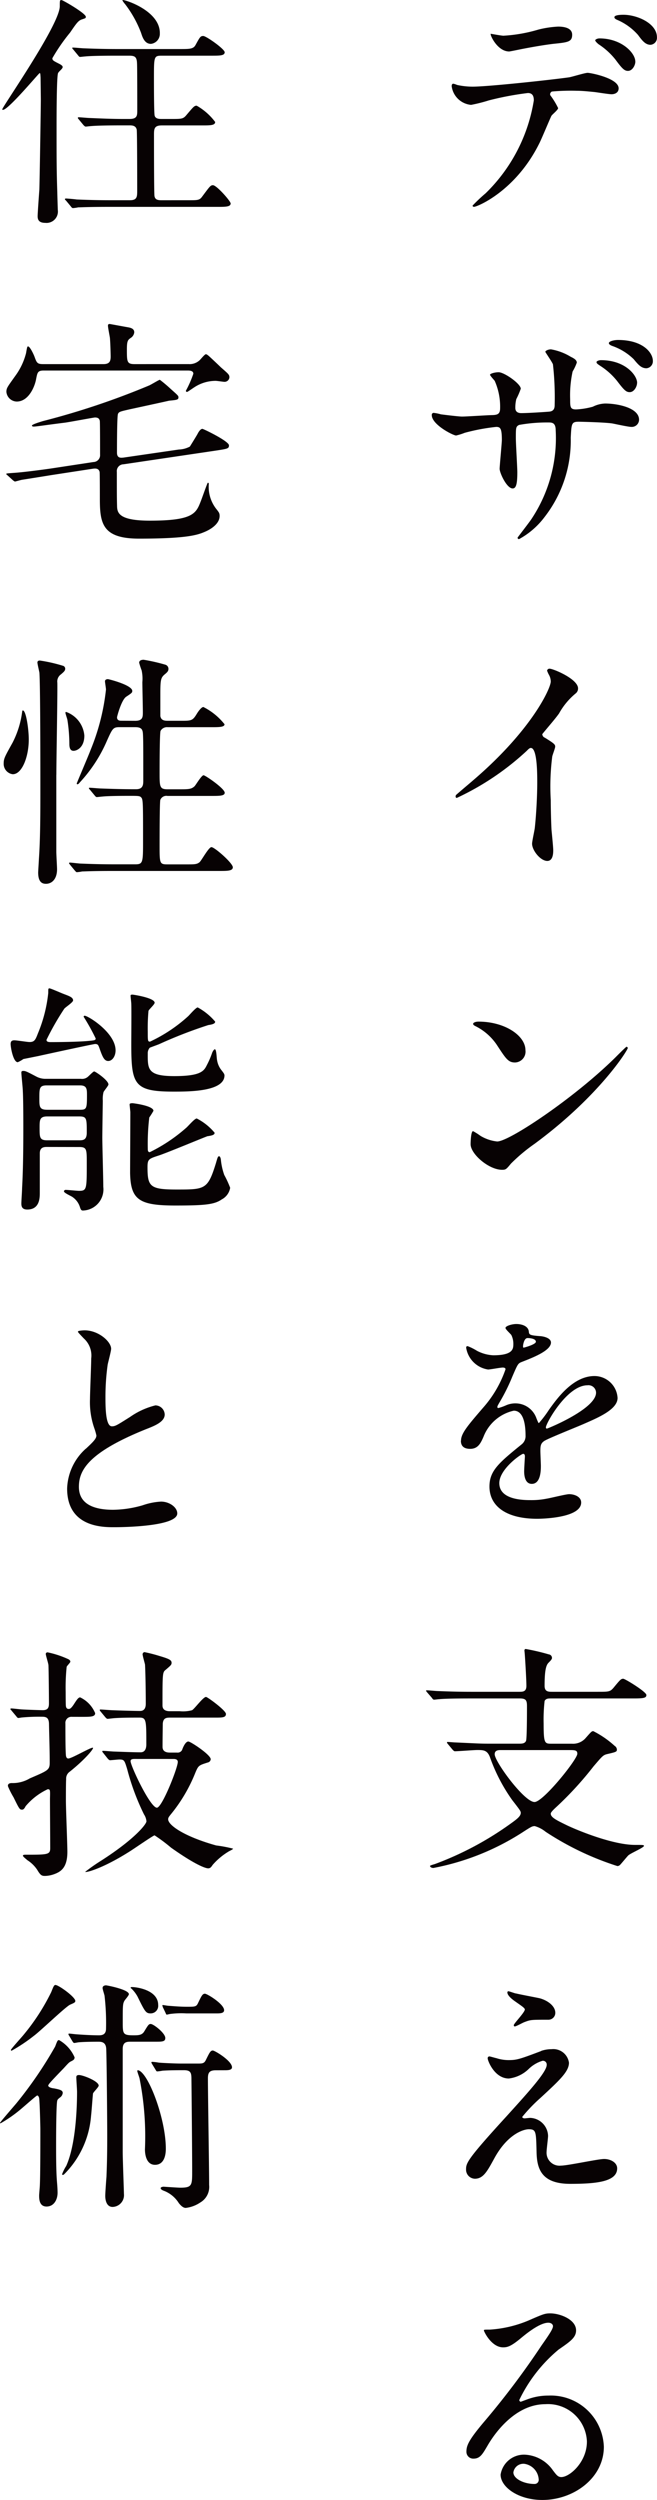 <svg id="グループ_192" data-name="グループ 192" xmlns="http://www.w3.org/2000/svg" xmlns:xlink="http://www.w3.org/1999/xlink" width="58.788" height="223.413" viewBox="0 0 58.788 223.413">
  <defs>
    <clipPath id="clip-path">
      <rect id="長方形_173" data-name="長方形 173" width="58.788" height="223.413" fill="none"/>
    </clipPath>
  </defs>
  <g id="グループ_192-2" data-name="グループ 192" clip-path="url(#clip-path)">
    <path id="パス_132" data-name="パス 132" d="M49.942,9.659c0,.155-.527.573-.593.683-.067.088-.9,2.112-1.1,2.486-2.112,4.246-5.544,5.655-5.83,5.655-.088,0-.133-.044-.133-.11a14.838,14.838,0,0,1,1.167-1.1,14.849,14.849,0,0,0,4.313-8.3c0-.264-.044-.66-.529-.66a27.119,27.119,0,0,0-3.5.66,13.906,13.906,0,0,1-1.585.4A1.927,1.927,0,0,1,40.415,7.7c0-.131.044-.22.154-.22a1.941,1.941,0,0,1,.33.111,6.577,6.577,0,0,0,1.386.153c1.408,0,7.107-.616,8.648-.836.264-.043,1.408-.4,1.65-.4.265,0,2.772.484,2.772,1.386,0,.4-.351.529-.637.529-.242,0-1.321-.177-1.541-.2-.462-.044-1.078-.11-1.562-.11a18.962,18.962,0,0,0-2.223.066.267.267,0,0,0-.154.33,6.811,6.811,0,0,1,.7,1.144M45.058,3.191a13.588,13.588,0,0,0,3.125-.55,8.992,8.992,0,0,1,1.759-.264c.463,0,1.255.088,1.255.726s-.374.682-1.673.814c-1.122.132-2.595.418-2.925.484-.111.022-.969.2-1.035.2-1.078,0-1.76-1.54-1.65-1.584,0,0,.968.176,1.144.176M56.851,5.5c0,.33-.263.836-.66.836-.307,0-.506-.176-1.122-1.012a6.351,6.351,0,0,0-1.5-1.364c-.088-.066-.307-.264-.307-.352s.2-.176.374-.176c1.979,0,3.211,1.3,3.211,2.068m1.937-2.156a.626.626,0,0,1-.572.66c-.462,0-.748-.374-1.122-.88a5.223,5.223,0,0,0-1.849-1.342c-.22-.088-.264-.176-.264-.243,0-.219.661-.219.815-.219,1.187,0,2.992.748,2.992,2.024" fill="#070203"/>
    <path id="パス_133" data-name="パス 133" d="M39.447,37.027c.33.044,1.607.2,1.893.2.439,0,2.353-.132,2.75-.132.418-.022.66-.088.66-.616a5.707,5.707,0,0,0-.484-2.443c-.066-.088-.418-.462-.418-.55s.4-.22.77-.22c.506,0,1.981,1.034,1.981,1.474a6.832,6.832,0,0,1-.4.925,3.128,3.128,0,0,0-.088.792c0,.33.22.462.529.462.572,0,1.958-.088,2.507-.132.485-.044.485-.418.485-.638a26.278,26.278,0,0,0-.155-3.587c-.065-.2-.681-1.078-.681-1.122,0-.088.242-.22.506-.22a5.032,5.032,0,0,1,1.759.66c.221.11.551.264.551.528a4.375,4.375,0,0,1-.374.792,9.9,9.9,0,0,0-.221,2.465c0,.7,0,.924.529.924a6.828,6.828,0,0,0,1.5-.242,2.622,2.622,0,0,1,1.1-.286c1.1,0,3.037.374,3.037,1.452a.65.65,0,0,1-.7.638c-.263,0-1.452-.264-1.694-.308-.748-.11-2.948-.154-2.992-.154-.66,0-.66.154-.727,1.43A11.119,11.119,0,0,1,48.732,46.2a7.112,7.112,0,0,1-2.288,1.981.128.128,0,0,1-.132-.133c0-.022,1.1-1.43,1.277-1.716a13.041,13.041,0,0,0,2.134-7.877c0-.7-.352-.7-.661-.7a14.07,14.07,0,0,0-2.618.22c-.286.154-.286.242-.286,1.188,0,.484.132,2.618.132,3.036,0,1.057-.109,1.453-.418,1.453-.528,0-1.166-1.386-1.166-1.76,0-.221.2-2.333.2-2.553,0-1.056-.132-1.188-.506-1.188a17.9,17.9,0,0,0-2.816.528,5.229,5.229,0,0,1-.771.242c-.263,0-2.178-.968-2.178-1.826a.178.178,0,0,1,.154-.2,3.864,3.864,0,0,1,.66.132M57.006,34.21c0,.331-.264.836-.66.836-.308,0-.485-.153-1.122-.99a6.151,6.151,0,0,0-1.519-1.364c-.154-.11-.33-.2-.33-.33,0-.088.2-.176.4-.176,2.178,0,3.235,1.364,3.235,2.024m1.408-1.958a.626.626,0,0,1-.572.66c-.462,0-.726-.308-1.145-.814a5.174,5.174,0,0,0-1.935-1.188c-.221-.088-.286-.176-.286-.242,0-.176.483-.286.813-.286,2.245,0,3.125,1.144,3.125,1.87" fill="#070203"/>
    <path id="パス_134" data-name="パス 134" d="M48.732,65.913c.858.529.946.617.946.815,0,.132-.242.748-.263.879a21.068,21.068,0,0,0-.133,3.9c0,.594.022,1.782.066,2.64.023.264.155,1.541.155,1.826,0,.22,0,.968-.529.968-.616,0-1.364-.945-1.364-1.541,0-.22.22-1.187.242-1.407.132-1.188.22-2.882.22-4.05,0-.791,0-3.1-.572-3.1-.11,0-.2.088-.374.264a24.193,24.193,0,0,1-6.249,4.2c-.066,0-.11-.045-.11-.132a.2.2,0,0,1,.066-.155c.572-.5,1.188-1.011,1.541-1.319,5.192-4.445,6.908-8.185,6.908-8.8a1.241,1.241,0,0,0-.176-.615,2.561,2.561,0,0,1-.154-.352.216.216,0,0,1,.22-.176c.331,0,2.552.923,2.552,1.761a.558.558,0,0,1-.2.44,6.222,6.222,0,0,0-1.5,1.8c-.375.528-1.079,1.319-1.5,1.847a.353.353,0,0,0,.2.308" fill="#070203"/>
    <path id="パス_135" data-name="パス 135" d="M47.874,102.192a15.429,15.429,0,0,0-2.157,1.8c-.418.506-.461.55-.792.55-1.187,0-2.816-1.408-2.816-2.288,0-.154.023-1.166.221-1.166a5.557,5.557,0,0,1,.66.418,3.636,3.636,0,0,0,1.5.506c1.078,0,6.908-3.895,10.562-7.5.351-.353.967-.968,1.011-.968a.141.141,0,0,1,.111.11c0,.2-2.575,4.312-8.3,8.536m-1.8-7.239c-.594,0-.814-.351-1.54-1.452a4.964,4.964,0,0,0-2-1.8c-.088-.043-.2-.11-.2-.2s.176-.2.483-.2c2.355,0,4.2,1.254,4.2,2.553a.971.971,0,0,1-.946,1.1" fill="#070203"/>
    <path id="パス_136" data-name="パス 136" d="M41.252,128.746c0-.66.615-1.364,2.112-3.1a10.143,10.143,0,0,0,1.87-3.278c0-.132-.154-.154-.242-.154-.22,0-1.122.176-1.32.176a2.334,2.334,0,0,1-1.958-1.936c0-.066,0-.154.131-.154a4.9,4.9,0,0,1,.836.418,3.5,3.5,0,0,0,1.453.4c1.8,0,1.8-.594,1.8-1.034a1.753,1.753,0,0,0-.177-.77c-.065-.11-.527-.506-.527-.639,0-.175.572-.352.968-.352.528,0,1.078.2,1.122.682.022.287.11.331.99.4.154,0,.99.111.99.573,0,.726-1.606,1.342-2.618,1.738-.33.132-.352.176-.836,1.3a17,17,0,0,1-1.188,2.376c-.11.2-.154.264-.154.352a.081.081,0,0,0,.087.089,4.469,4.469,0,0,0,.683-.242,2.055,2.055,0,0,1,.857-.176,1.986,1.986,0,0,1,1.872,1.342c.153.374.175.418.219.418a10.326,10.326,0,0,0,.9-1.188c.725-1.013,2.156-3.015,4.07-3.015a2.076,2.076,0,0,1,2.068,1.958c0,1.035-1.738,1.761-3.1,2.355-.55.242-3.036,1.232-3.433,1.474-.351.22-.374.462-.374.924,0,.2.044,1.122.044,1.32,0,.352,0,1.607-.813,1.607-.6,0-.683-.727-.683-1.122,0-.221.066-1.277.066-1.3,0-.088,0-.264-.154-.264-.176,0-2.135,1.364-2.135,2.619,0,1.518,2.2,1.518,2.839,1.518a6.809,6.809,0,0,0,1.408-.132c.308-.044,1.716-.4,2-.4.462,0,1.078.22,1.078.748,0,1.364-3.41,1.452-3.938,1.452-2.794,0-4.269-1.144-4.269-2.882,0-1.408.836-2.113,2.9-3.785a.937.937,0,0,0,.33-.77c0-.99-.176-2.223-1.056-2.223a3.789,3.789,0,0,0-2.707,2.333c-.241.55-.483,1.078-1.187,1.078-.418,0-.836-.132-.836-.726m5.61-8.317c.044,0,1.1-.286,1.1-.528,0-.286-.551-.33-.748-.33-.309,0-.4.616-.4.7s0,.154.044.154m2,7.129c0,.044.022.11.088.11s4.4-1.76,4.4-3.213a.677.677,0,0,0-.77-.66c-1.826,0-3.719,3.411-3.719,3.763" fill="#070203"/>
    <path id="パス_137" data-name="パス 137" d="M40.085,155.871c-.088-.11-.088-.11-.088-.154s.022-.044.066-.044c.11,0,.572.044.682.044,1.98.088,2.2.11,2.948.11h2.772c.221,0,.485,0,.6-.242.088-.132.088-2.663.088-3.1,0-.528-.088-.7-.639-.7H42.087c-1.936,0-2.574.044-2.772.066-.088,0-.4.044-.462.044-.088,0-.133-.044-.2-.154l-.441-.506c-.065-.088-.087-.11-.087-.132,0-.044.022-.044.087-.044.155,0,.815.066.969.066,1.078.044,1.98.066,3.014.066h4.268c.309,0,.639,0,.639-.528s-.11-2.42-.154-2.926c0-.022-.022-.2-.022-.242a.123.123,0,0,1,.11-.132,19.307,19.307,0,0,1,2.068.484.318.318,0,0,1,.286.33c0,.11-.154.264-.307.418-.221.22-.353.682-.353,2.068,0,.528.353.528.683.528h4.07c.99,0,1.1,0,1.408-.352.616-.748.682-.814.88-.814.154,0,2.068,1.166,2.068,1.452,0,.264-.242.308-1.122.308H49.348c-.307,0-.484,0-.616.22a14.762,14.762,0,0,0-.088,2.025c0,1.738.088,1.8.66,1.8h1.87a1.484,1.484,0,0,0,1.189-.462c.528-.594.572-.66.725-.66A8.482,8.482,0,0,1,55,156.025a.413.413,0,0,1,.2.33c0,.2-.088.22-.858.4-.374.088-.44.176-1.232,1.1a30.393,30.393,0,0,1-3.257,3.565c-.264.242-.572.528-.572.66,0,.33.484.572,1.387,1.012.814.4,4.092,1.782,6.161,1.782.7,0,.792,0,.792.088,0,.154-1.21.66-1.409.858-.11.11-.616.727-.726.836a.351.351,0,0,1-.242.11A26.016,26.016,0,0,1,48.82,163.7a2.726,2.726,0,0,0-.968-.506c-.22,0-.308.044-1.122.572a22.459,22.459,0,0,1-7.943,3.169c-.242,0-.308-.132-.308-.177s.153-.088.44-.175a28.471,28.471,0,0,0,6.71-3.565c.617-.44.969-.7.969-1.012,0-.154-.089-.264-.77-1.144a15.5,15.5,0,0,1-1.981-3.807c-.242-.66-.593-.66-1.143-.66-.309,0-1.695.11-2,.11-.066,0-.11-.044-.2-.132Zm4.731.528c-.2,0-.551,0-.551.374,0,.66,2.641,4.269,3.565,4.269.77,0,3.829-3.807,3.829-4.313,0-.33-.22-.33-.792-.33Z" fill="#070203"/>
    <path id="パス_138" data-name="パス 138" d="M48.425,183.283a2.806,2.806,0,0,1,.924-.154,1.415,1.415,0,0,1,1.562,1.21c0,.792-.836,1.562-2.552,3.147a14.169,14.169,0,0,0-1.628,1.694c0,.088.109.132.219.132.044,0,.418-.044.485-.044a1.661,1.661,0,0,1,1.606,1.606c0,.22-.133,1.21-.133,1.43a1.158,1.158,0,0,0,1.277,1.232c.616,0,3.322-.594,3.873-.594.594,0,1.166.33,1.166.837,0,1.188-1.826,1.386-4.2,1.386-2.618,0-2.992-1.386-3.014-2.9-.044-1.782-.044-1.98-.7-1.98-.44,0-1.893.4-3.1,2.64-.616,1.122-.968,1.782-1.716,1.782a.81.81,0,0,1-.792-.792c0-.594,0-.836,3.608-4.774,1.893-2.09,3.608-3.961,3.608-4.6a.336.336,0,0,0-.374-.374,3.028,3.028,0,0,0-1.231.726,3.091,3.091,0,0,1-1.782.858c-1.277,0-1.893-1.584-1.893-1.8a.156.156,0,0,1,.154-.176c.066,0,.572.154.617.154a3.54,3.54,0,0,0,1.078.176c.748,0,.968-.066,2.948-.814m-2.289-5.149c.33.088,1.871.374,2.157.44.726.2,1.386.705,1.386,1.3a.615.615,0,0,1-.616.616c-1.54,0-1.584,0-2.113.2-.154.044-.769.4-.9.4a.1.1,0,0,1-.088-.111c0-.153.99-1.144.99-1.408,0-.132-.351-.352-.814-.682-.682-.462-.748-.726-.748-.836a.1.1,0,0,1,.089-.11c.065,0,.55.176.659.2" fill="#070203"/>
    <path id="パス_139" data-name="パス 139" d="M52.517,218.2a3.483,3.483,0,0,0-3.718-3.345c-2.9,0-4.776,3.015-5.171,3.7-.441.748-.661,1.166-1.254,1.166a.607.607,0,0,1-.639-.616c0-.55.176-1.034,1.738-2.86a72.348,72.348,0,0,0,4.973-6.624c.727-1.034,1.034-1.5,1.034-1.738,0-.154-.154-.308-.418-.308-.814,0-2.112,1.1-2.486,1.408-.88.726-1.189.793-1.563.793-1.034,0-1.715-1.408-1.715-1.519,0-.066.066-.066.528-.066a10.668,10.668,0,0,0,3.41-.792c1.364-.594,1.519-.66,2-.66.881,0,2.311.55,2.311,1.518,0,.638-.506.99-1.563,1.717a13.416,13.416,0,0,0-3.52,4.51c0,.066.066.154.132.154.132-.044.418-.154.55-.2a5.323,5.323,0,0,1,1.937-.352,4.75,4.75,0,0,1,4.95,4.577c0,2.794-2.706,4.752-5.5,4.752-2.178,0-3.74-1.166-3.74-2.266a2.117,2.117,0,0,1,2.178-1.782,3.246,3.246,0,0,1,2.508,1.408c.309.4.441.594.748.594.748,0,2.289-1.342,2.289-3.168m-5.655,1.98a.9.9,0,0,0-.924.77c0,.572.946,1.034,1.892,1.034a.364.364,0,0,0,.374-.4,1.5,1.5,0,0,0-1.342-1.408" fill="#070203"/>
    <path id="パス_140" data-name="パス 140" d="M5.194,6.54c-.132.308-.132,4.071-.132,4.84,0,2.839,0,3.873.065,5.809,0,.2.044,1.5.044,1.562a1.018,1.018,0,0,1-1.122,1.166c-.572,0-.682-.285-.682-.593,0-.265.132-2.09.154-2.377.022-.55.133-7.282.133-8.075,0-.065-.023-1.892-.023-1.936-.022-.375-.022-.4-.088-.4S.748,9.818.265,9.818C.221,9.818.2,9.8.2,9.775c0-.22,5.149-7.569,5.149-9.22,0-.506,0-.55.153-.55C5.612,0,7.68,1.193,7.68,1.5c0,.132-.044.132-.374.242C7,1.854,6.844,2.074,6.272,2.91A16.571,16.571,0,0,0,4.687,5.2c0,.175.045.218.573.483.176.088.418.22.33.375-.066.153-.308.308-.4.483M16.7,17.893c1.012,0,1.144.022,1.409-.351.66-.881.725-.991.946-.991.33,0,1.584,1.43,1.584,1.629,0,.308-.462.308-1.189.308H9.77c-1.936,0-2.552.043-2.772.043a3.539,3.539,0,0,1-.463.067c-.087,0-.131-.067-.2-.155l-.419-.505c-.088-.088-.109-.111-.109-.133,0-.043.044-.065.088-.065.154,0,.836.065.968.087,1.078.045,1.98.066,3.014.066h1.761c.638,0,.638-.33.638-.879,0-.485,0-5.259-.044-5.436-.088-.374-.441-.374-.638-.374h-.66c-1.937,0-2.575.045-2.8.066-.066,0-.4.044-.462.044s-.11-.044-.2-.132l-.418-.506c-.088-.11-.088-.11-.088-.154,0-.021.022-.043.066-.043.154,0,.836.065.968.065,1.078.045,2,.088,3.036.088H11.6c.659,0,.682-.308.682-.726,0-.593,0-4.071-.023-4.267-.021-.573-.22-.662-.7-.662H10.43c-1.936,0-2.574.044-2.794.067-.066,0-.4.043-.462.043-.088,0-.11-.043-.2-.153l-.418-.506c-.088-.089-.088-.11-.088-.132,0-.045.021-.045.065-.045.155,0,.837.067.969.067,1.078.043,1.981.065,3.014.065h5.567c.88,0,1.21,0,1.408-.352.4-.726.441-.814.7-.814s1.914,1.166,1.914,1.452c0,.308-.44.308-1.166.308H14.523c-.748,0-.748.022-.748,2.026,0,.395,0,3.168.066,3.343.088.286.418.286.638.286h.814c.99,0,1.1,0,1.408-.374.617-.725.682-.813.9-.813A5.371,5.371,0,0,1,19.253,10.9c0,.308-.439.308-1.166.308H14.479c-.66,0-.7.286-.7.814,0,.485,0,5.281.044,5.5.066.373.374.373.7.373ZM14.3,2.953a.9.9,0,0,1-.792.968c-.551,0-.748-.549-.88-.968A10.01,10.01,0,0,0,11.2.38c-.175-.2-.263-.353-.242-.375.067-.088,3.345.9,3.345,2.948" fill="#070203"/>
    <path id="パス_141" data-name="パス 141" d="M16.877,32.538a1.307,1.307,0,0,0,.968-.33c.088-.066.462-.55.572-.55.088,0,.154.066.242.132.154.132.924.858,1.1,1.034.681.594.769.66.769.9a.435.435,0,0,1-.439.4c-.111,0-.66-.088-.793-.088a3.478,3.478,0,0,0-1.87.55c-.11.066-.638.44-.682.44a.1.1,0,0,1-.11-.11A9.388,9.388,0,0,0,17.3,33.4c0-.286-.352-.286-.506-.286H3.894c-.527,0-.549.2-.66.748-.109.66-.66,2.024-1.738,2.024a.952.952,0,0,1-.924-.858c0-.352.088-.44.792-1.43a5.879,5.879,0,0,0,.969-2.046c.088-.528.109-.594.176-.594.175,0,.506.726.572.9.2.55.242.682.769.682H9.264c.572,0,.638-.308.638-.682,0-.132-.022-1.145-.066-1.65-.022-.177-.176-.925-.176-1.1,0-.111.044-.155.154-.155.022,0,1.1.2,1.584.286.264.044.616.11.616.462a.682.682,0,0,1-.33.507c-.242.175-.33.263-.33,1.012,0,1.1,0,1.32.682,1.32Zm-12.3,9.923c-.4.066-2.2.353-2.618.418-.111.022-.418.11-.6.154-.065,0-.109-.044-.2-.11l-.484-.44c-.11-.088-.11-.088-.11-.132s.067-.044.616-.088c.792-.044,2.641-.286,3.41-.4l3.763-.572a.61.61,0,0,0,.6-.66c0-.484,0-2.882-.023-3.014-.044-.221-.175-.308-.439-.308-.088,0-2.223.4-2.663.461-1.628.2-2.574.353-2.816.353-.066,0-.155-.022-.155-.088,0-.11.748-.33.969-.4a68.645,68.645,0,0,0,9.527-3.191c.155-.066.88-.506.947-.506a12.536,12.536,0,0,1,.967.814c.617.55.7.616.7.748,0,.22-.109.242-.835.308-.264.066-3.125.683-3.521.77-.88.2-.968.22-1.056.418s-.089,3.015-.089,3.455c0,.528.375.462.6.44L16,40.173a2.273,2.273,0,0,0,.99-.264c.22-.352.638-1.034.682-1.122.088-.176.264-.462.44-.462.088,0,2.376,1.1,2.376,1.474,0,.286-.11.308-1.122.462l-8.317,1.232a.607.607,0,0,0-.594.682c0,2.047,0,2.266.021,3.1.023.573.2,1.255,2.927,1.255,3.851,0,4.137-.638,4.555-1.717.11-.264.594-1.672.638-1.672s.088.022.088.11a3.2,3.2,0,0,0,.661,2.223c.263.33.307.4.307.638,0,.616-.616,1.1-1.254,1.386-.66.286-1.5.638-5.963.638-3.256,0-3.5-1.342-3.5-3.542,0-.242,0-2.333-.021-2.421-.088-.352-.418-.308-.595-.286Z" fill="#070203"/>
    <path id="パス_142" data-name="パス 142" d="M1.144,69.192A.935.935,0,0,1,.33,68.2c0-.418.132-.639.793-1.827a8.36,8.36,0,0,0,.858-2.75c.021-.11.021-.132.066-.132.285,0,.528,1.672.528,2.6,0,1.518-.594,3.1-1.431,3.1m3.895.044v6.887c0,.264.066,1.342.066,1.562,0,.9-.483,1.3-.99,1.3-.308,0-.7-.11-.7-1.012,0-.11.065-1.1.065-1.188.132-1.87.132-4.181.132-6.447,0-1.76,0-9.065-.087-10.231-.023-.132-.177-.771-.177-.9,0-.11.067-.176.22-.176a13.732,13.732,0,0,1,2.113.484.286.286,0,0,1,.155.242c0,.2-.155.309-.375.506a.773.773,0,0,0-.33.749c.022,1.122-.088,6.843-.088,8.229M6.58,67.1c-.374,0-.374-.44-.374-.661a14.386,14.386,0,0,0-.176-2.112c-.022-.11-.177-.55-.177-.638a.069.069,0,0,1,.065-.066,2.466,2.466,0,0,1,1.63,2.112c0,1.078-.683,1.365-.968,1.365M12.1,64.417c.682,0,.682-.352.682-.77,0-.44-.044-2.311-.044-2.685a3.46,3.46,0,0,0-.066-1.056,6.185,6.185,0,0,1-.22-.682c0-.22.242-.264.4-.264a16.5,16.5,0,0,1,1.937.44.389.389,0,0,1,.285.374c0,.2-.11.309-.352.507-.329.285-.374.484-.374,1.716v2c.067.374.352.418.66.418h1.166c.947,0,1.057,0,1.431-.616.132-.22.418-.616.594-.616a5.673,5.673,0,0,1,1.892,1.54c0,.264-.484.264-1.188.264H15.006a.655.655,0,0,0-.638.33c-.088.2-.088,3.411-.088,3.719,0,1.254,0,1.5.7,1.5h1.079c.792,0,1.077,0,1.363-.286.132-.154.616-.968.793-.968.154,0,1.892,1.188,1.892,1.562,0,.286-.462.286-1.189.286H14.984a.579.579,0,0,0-.638.352c-.066.2-.066,3.675-.066,4.049,0,1.628,0,1.716.7,1.716h1.738c.7,0,.9,0,1.145-.2.2-.2.814-1.342,1.055-1.342.286,0,1.915,1.43,1.915,1.8,0,.33-.483.33-1.211.33h-9.5c-1.915,0-2.553.044-2.772.044a3.352,3.352,0,0,1-.463.066c-.088,0-.109-.066-.2-.154l-.417-.506c-.045-.066-.089-.11-.089-.132a.058.058,0,0,1,.065-.066c.156,0,.837.088.969.088,1.078.044,1.981.066,3.015.066H12.1c.7,0,.7-.154.7-2.178,0-3.235,0-3.609-.154-3.785-.132-.154-.242-.154-1.078-.154-1.189,0-2.09.022-2.443.066-.066,0-.4.044-.462.044s-.11-.044-.2-.154l-.417-.506c-.089-.088-.089-.11-.089-.132,0-.044.023-.044.066-.044.154,0,.837.066.99.066,1.761.066,2.486.066,3.169.066.638,0,.638-.44.638-.792,0-3.058,0-3.388-.022-3.983-.022-.462-.022-.77-.7-.77H10.671c-.549,0-.615.132-1.1,1.21a13.029,13.029,0,0,1-2.421,3.719c-.088.11-.153.176-.22.176a.07.07,0,0,1-.066-.066c0-.044,1.079-2.552,1.255-3.036a19.688,19.688,0,0,0,1.364-5.369c0-.11-.089-.638-.089-.727,0-.175.177-.2.265-.2.065,0,2.177.528,2.177,1.056,0,.154-.065.2-.527.506-.44.264-.837,1.782-.837,1.848,0,.308.265.308.4.308Z" fill="#070203"/>
    <path id="パス_143" data-name="パス 143" d="M7.482,90.861a.1.1,0,0,1,.088-.089c.308,0,2.772,1.518,2.772,3.1,0,.506-.286.946-.66.946s-.527-.418-.792-1.166c-.088-.22-.109-.353-.374-.353-.154,0-4.291.9-5.1,1.079-.111.022-1.3.263-1.321.263a2.952,2.952,0,0,1-.506.287c-.4,0-.638-1.3-.638-1.629,0-.242.11-.33.33-.33s1.166.155,1.364.155c.44,0,.528-.2.748-.772a12.862,12.862,0,0,0,.924-3.607c0-.375,0-.419.11-.419s1.145.462,1.343.528c.462.177.77.287.77.55,0,.177-.7.616-.792.748A23.894,23.894,0,0,0,4.16,92.93c0,.2.242.2.395.2.881,0,2.333-.023,3.191-.09.726-.065.814-.065.814-.24a19.1,19.1,0,0,0-1.078-1.937M4.2,102.5c-.221,0-.639,0-.639.572v3.521c0,.44,0,1.5-1.122,1.5-.506,0-.528-.33-.528-.55,0-.2.066-1.167.066-1.386.088-1.541.11-3.5.11-5.413,0-1.805-.022-2.861-.044-3.213,0-.286-.132-1.43-.132-1.694,0-.11.088-.132.154-.132.22,0,.308.044,1.188.506a1.747,1.747,0,0,0,.859.2H7.24a.788.788,0,0,0,.616-.176c.154-.132.484-.484.572-.484.11,0,1.276.792,1.276,1.166,0,.11-.4.572-.44.682a2.453,2.453,0,0,0-.065.771c0,.022-.044,2.794-.044,3.322,0,.638.088,3.7.088,4.378a1.892,1.892,0,0,1-1.827,2.113c-.154,0-.2-.11-.264-.308a1.7,1.7,0,0,0-.638-.88c-.088-.088-.792-.374-.792-.528a.146.146,0,0,1,.153-.132c.177,0,1.013.087,1.189.087.7,0,.7-.131.7-2.486,0-1.232,0-1.43-.682-1.43Zm2.882-3.322c.66,0,.7-.044.7-1.3,0-.528,0-.88-.616-.88H4.181c-.66,0-.66.264-.66,1.166,0,.727,0,1.013.7,1.013Zm0,2.728c.352,0,.682-.022.682-.682,0-1.276,0-1.452-.682-1.452H4.225c-.682,0-.682.329-.682,1.012,0,.858,0,1.122.682,1.122Zm11.507-.374c-.065,0-3.7,1.518-4.4,1.738-.88.286-.99.33-.99,1.034,0,1.738.22,2,2.6,2,2.553,0,2.794,0,3.521-2.355.154-.528.176-.616.286-.616.088,0,.132.154.154.264a5.639,5.639,0,0,0,.308,1.408,9.152,9.152,0,0,1,.528,1.145,1.435,1.435,0,0,1-.748,1.034c-.66.462-1.5.55-4.159.55-3.235,0-4-.506-4.048-2.9,0-.77.022-4.576.022-5.435,0-.088-.066-.593-.066-.7s.176-.11.264-.11c.044,0,1.87.221,1.87.683a6.566,6.566,0,0,1-.374.594,19.962,19.962,0,0,0-.132,2.838c0,.066,0,.264.176.264a14.623,14.623,0,0,0,3.234-2.156c.154-.11.771-.858.969-.858a5.1,5.1,0,0,1,1.6,1.276c0,.176-.175.242-.616.308m-5.368-7.327c0,1.342,0,1.958,2.376,1.958,2.442,0,2.663-.484,2.927-1.011a7.44,7.44,0,0,0,.462-1.078c.044-.11.154-.308.242-.308.154,0,.154.858.2.989a1.889,1.889,0,0,0,.374.858c.153.2.286.352.286.484,0,1.452-3.169,1.452-4.554,1.452-3.565,0-3.786-.638-3.786-4.29,0-.549.023-3.058,0-3.564,0-.11-.065-.617-.065-.727,0-.088.109-.088.176-.088s1.98.287,1.98.726c0,.154-.507.595-.551.727a16.931,16.931,0,0,0-.065,1.87c0,.792,0,.88.2.88a13.646,13.646,0,0,0,3.433-2.289c.132-.131.681-.77.836-.77A5.451,5.451,0,0,1,19.253,91.3c0,.154-.153.241-.615.308a40.667,40.667,0,0,0-4.423,1.717c-.11.043-.77.285-.814.307a.745.745,0,0,0-.176.572" fill="#070203"/>
    <path id="パス_144" data-name="パス 144" d="M7.68,129.472c.66-.616.946-.9.946-1.188a5.656,5.656,0,0,0-.2-.683,7.074,7.074,0,0,1-.374-2.574c0-.506.11-3.058.11-3.63a2.055,2.055,0,0,0-.66-1.782c-.462-.485-.528-.551-.528-.617,0-.088.528-.11.594-.11,1.255,0,2.377,1.012,2.377,1.65,0,.2-.265,1.189-.309,1.409a20.708,20.708,0,0,0-.2,2.9c0,.836,0,2.619.572,2.619.309,0,.44-.088,1.629-.837a6.786,6.786,0,0,1,2.266-1.034.844.844,0,0,1,.835.814c0,.661-.9,1.013-1.693,1.321-5.237,2.112-5.985,3.718-5.985,5.148,0,1.5,1.276,2.047,3.058,2.047a9.883,9.883,0,0,0,2.641-.4,5.956,5.956,0,0,1,1.65-.331c.748,0,1.453.506,1.453,1.057,0,1.122-4.49,1.232-5.656,1.232-1.011,0-4.2,0-4.2-3.455a4.987,4.987,0,0,1,1.672-3.564" fill="#070203"/>
    <path id="パス_145" data-name="パス 145" d="M6.447,153.429a.539.539,0,0,0-.594.6c0,2.112.022,2.508.044,2.838.022.154.067.286.22.286.286,0,1.937-.968,2.179-.968.2,0-.683,1.056-2.069,2.156a.743.743,0,0,0-.308.66c-.022.286-.022,1.54-.022,1.915,0,.726.132,3.916.132,4.576,0,1.431-.594,1.783-1.188,2a2.544,2.544,0,0,1-.814.155c-.286,0-.4-.045-.7-.551a2.989,2.989,0,0,0-.881-.858c-.065-.066-.395-.308-.395-.4s.176-.088.219-.088c2,0,2.223,0,2.223-.594,0-.7-.022-3.784-.022-4.423.022-.77.022-.835-.2-.835a5.741,5.741,0,0,0-1.979,1.518c-.089.175-.177.308-.309.308-.219,0-.242-.022-.769-1.1a7.612,7.612,0,0,1-.485-.947c0-.022-.022-.044-.022-.088,0-.176.154-.242.353-.242a2.969,2.969,0,0,0,1.606-.418c1.628-.7,1.782-.748,1.782-1.408,0-1.166-.044-2.332-.066-3.5-.022-.484-.22-.6-.594-.6a16.685,16.685,0,0,0-1.826.066c-.044,0-.265.045-.309.045-.088,0-.132-.067-.2-.155l-.418-.5c-.044-.067-.109-.111-.109-.133,0-.044.044-.066.088-.066.153,0,.835.088.967.088.309.022,1.628.067,1.849.067.483,0,.55-.265.55-.617,0-.506-.022-2.86-.044-3.388,0-.154-.242-.88-.242-1.035a.166.166,0,0,1,.154-.131,8.455,8.455,0,0,1,1.914.638c.11.088.132.132.132.2,0,.087-.308.374-.329.462a17.839,17.839,0,0,0-.089,2.244c0,.22,0,1.122.022,1.277.022.109.067.241.243.241.087,0,.2,0,.483-.44s.4-.594.551-.594A2.706,2.706,0,0,1,8.515,153.1c0,.33-.4.33-1.166.33Zm2.795,3.235c-.088-.11-.088-.11-.088-.154s.044-.044.066-.044c.154,0,.858.066,1.012.066.7.022,1.672.066,2.354.066.484,0,.507-.528.507-.7,0-2.135,0-2.4-.6-2.4-.682,0-1.518,0-2.2.045-.088,0-.616.066-.66.066-.066,0-.11-.044-.2-.133l-.418-.506c-.088-.109-.088-.109-.088-.154s.044-.044.067-.044c.154,0,.924.067,1.1.067.485.022,1.981.065,2.443.065.507,0,.507-.506.507-.66,0-.946-.023-2.64-.067-3.476-.022-.132-.219-.792-.219-.947,0-.043.065-.175.175-.175a13.878,13.878,0,0,1,1.365.352c.814.242,1.055.352,1.055.593,0,.177-.044.221-.506.617-.307.242-.307.264-.307,3.212,0,.506.527.506.66.506h.88a3.144,3.144,0,0,0,1.1-.087c.221-.111.991-1.189,1.255-1.189.132,0,1.783,1.211,1.783,1.519,0,.329-.331.329-.969.329H15.226c-.33,0-.616.022-.66.529,0,.065-.021,1.276-.021,2.09,0,.418.351.506.637.506h.661a.437.437,0,0,0,.484-.33c.088-.22.286-.66.528-.66.2,0,2,1.188,2,1.584a.32.32,0,0,1-.242.286c-.836.264-.858.264-1.144.946a14.049,14.049,0,0,1-2.222,3.741c-.154.2-.2.264-.2.4,0,.506,1.385,1.518,4.291,2.332a11.848,11.848,0,0,1,1.517.286c0,.066-.307.2-.374.242a5.953,5.953,0,0,0-1.452,1.21c-.132.2-.22.309-.4.309-.265,0-1.211-.353-3.324-1.849a14.9,14.9,0,0,0-1.473-1.1c-.111,0-1.826,1.188-2.179,1.408-2.486,1.584-4.026,1.959-4.026,1.849a16.719,16.719,0,0,1,1.452-1.013c3.014-1.936,4.026-3.256,4.026-3.5a1.354,1.354,0,0,0-.22-.616,21.2,21.2,0,0,1-1.5-4.027c-.242-.792-.264-.88-.7-.88-.132,0-.748.066-.836.066-.066,0-.11-.044-.2-.132Zm2.794.528c-.176,0-.352.022-.352.2,0,.418,1.76,4.158,2.355,4.158.462,0,1.87-3.564,1.87-4.092,0-.22-.2-.264-.374-.264Z" fill="#070203"/>
    <path id="パス_146" data-name="パス 146" d="M4.8,186.627c.572.11.814.176.814.418a.564.564,0,0,1-.242.4c-.2.154-.22.2-.242.264-.11.242-.11,3.653-.11,4.225,0,1.914.044,2.662.088,3.168.022.242.044.616.044.859,0,.593-.308,1.231-.99,1.231-.66,0-.66-.7-.66-.99,0-.132.065-.792.065-.946.044-.9.044-3.96.044-5.017,0-.066-.044-2.266-.109-2.75-.023-.066-.067-.22-.176-.22-.066,0-1.232,1.034-1.475,1.232a11.966,11.966,0,0,1-1.8,1.254c-.044,0-.044-.021-.044-.043,0-.066,1.232-1.475,1.452-1.739a36.288,36.288,0,0,0,3.477-5.082c.2-.529.22-.573.352-.573a3.275,3.275,0,0,1,1.387,1.541c0,.2-.133.264-.309.352s-.22.132-.66.616c-1.276,1.32-1.408,1.474-1.387,1.584.045.132.309.2.485.22m1.936-7.811c0,.132-.11.176-.462.33-.374.154-2.707,2.4-3.257,2.794a14.8,14.8,0,0,1-1.98,1.321c-.022,0-.065,0-.065-.067,0-.088.99-1.166,1.143-1.363a19.04,19.04,0,0,0,2.465-3.807c.176-.44.242-.638.374-.638.286,0,1.782,1.078,1.782,1.43m-1.188,15.49a3.959,3.959,0,0,1,.374-.748c.858-1.914.968-5.193.968-6.623,0-.2-.066-1.1-.066-1.3,0-.154.088-.2.242-.2.353,0,1.761.55,1.761.946,0,.132-.463.572-.507.7-.021.088-.132,1.672-.176,2a8.267,8.267,0,0,1-2.376,5.193c-.087.088-.11.088-.154.088a.07.07,0,0,1-.066-.066m.638-12.366c-.066-.109-.066-.109-.066-.154,0-.022.022-.044.066-.044.11,0,.594.067.7.067.594.044,1.386.087,1.958.087.264,0,.639-.043.639-.594a21.231,21.231,0,0,0-.133-2.948c-.021-.11-.175-.572-.175-.682,0-.2.2-.242.308-.242.088,0,2.046.374,2.046.792,0,.11-.33.484-.374.55-.176.286-.176.44-.176,1.914,0,1.078,0,1.21.968,1.21.462,0,.748-.021.946-.33.374-.616.418-.682.594-.682.242,0,1.3.814,1.3,1.254,0,.33-.286.33-.881.33H11.662c-.352,0-.682.045-.682.66v9.2c0,.594.11,3.52.11,3.74a1.053,1.053,0,0,1-1.012,1.166c-.55,0-.66-.615-.66-.99,0-.263.088-1.474.11-1.716.022-.682.066-1.5.066-3.63,0-1.342-.044-6.6-.088-7.768-.022-.615-.4-.66-.682-.66-.9,0-1.408.022-1.717.045-.109,0-.374.066-.462.066-.066,0-.088-.044-.154-.133Zm7.965-2.75a.676.676,0,0,1-.681.748c-.418,0-.507-.154-1.166-1.5a3,3,0,0,0-.529-.7c-.044-.044-.088-.044-.088-.11,0-.044.066-.044.132-.044.418,0,2.332.264,2.332,1.606m.683,12.828c0,.242,0,1.452-.969,1.452-.726,0-.9-.814-.9-1.386a26.582,26.582,0,0,0-.484-6.337c-.022-.11-.2-.572-.2-.66,0-.044.023-.088.088-.066.9.22,2.465,4.334,2.465,7m4.466-7c-.572,0-.7.22-.7.726,0,1.364.11,8.031.11,9.527a1.613,1.613,0,0,1-.792,1.562,2.936,2.936,0,0,1-1.3.485c-.265,0-.484-.264-.616-.419a2.728,2.728,0,0,0-1.431-1.144c-.021-.022-.2-.088-.2-.2s.221-.133.265-.133c.021,0,1.253.088,1.5.088,1.055,0,1.055-.22,1.055-1.5,0-1.562-.044-6.293-.065-8.185,0-.55-.044-.814-.66-.814-.462,0-1.3,0-1.937.044a3.857,3.857,0,0,1-.462.066c-.066,0-.088-.044-.154-.154l-.308-.506c-.044-.088-.066-.11-.066-.132a.071.071,0,0,1,.066-.067,5.107,5.107,0,0,1,.573.067c.109.022,1.429.088,2,.088h1.518c.4,0,.572,0,.726-.33.308-.617.4-.836.616-.836.176,0,1.717.924,1.717,1.5,0,.264-.375.264-.7.264Zm-2.64-5.083a7.59,7.59,0,0,0-1.387.044c-.065,0-.307.066-.351.066s-.067-.044-.111-.154l-.242-.506a1.4,1.4,0,0,1-.044-.154c0-.022,0-.044.044-.044.067,0,.418.066.485.066.572.044,1.1.088,1.671.088.727,0,.836,0,.991-.33.308-.638.4-.836.616-.836.2,0,1.717.924,1.717,1.474,0,.286-.374.286-.7.286Z" fill="#070203"/>
  </g>
</svg>
